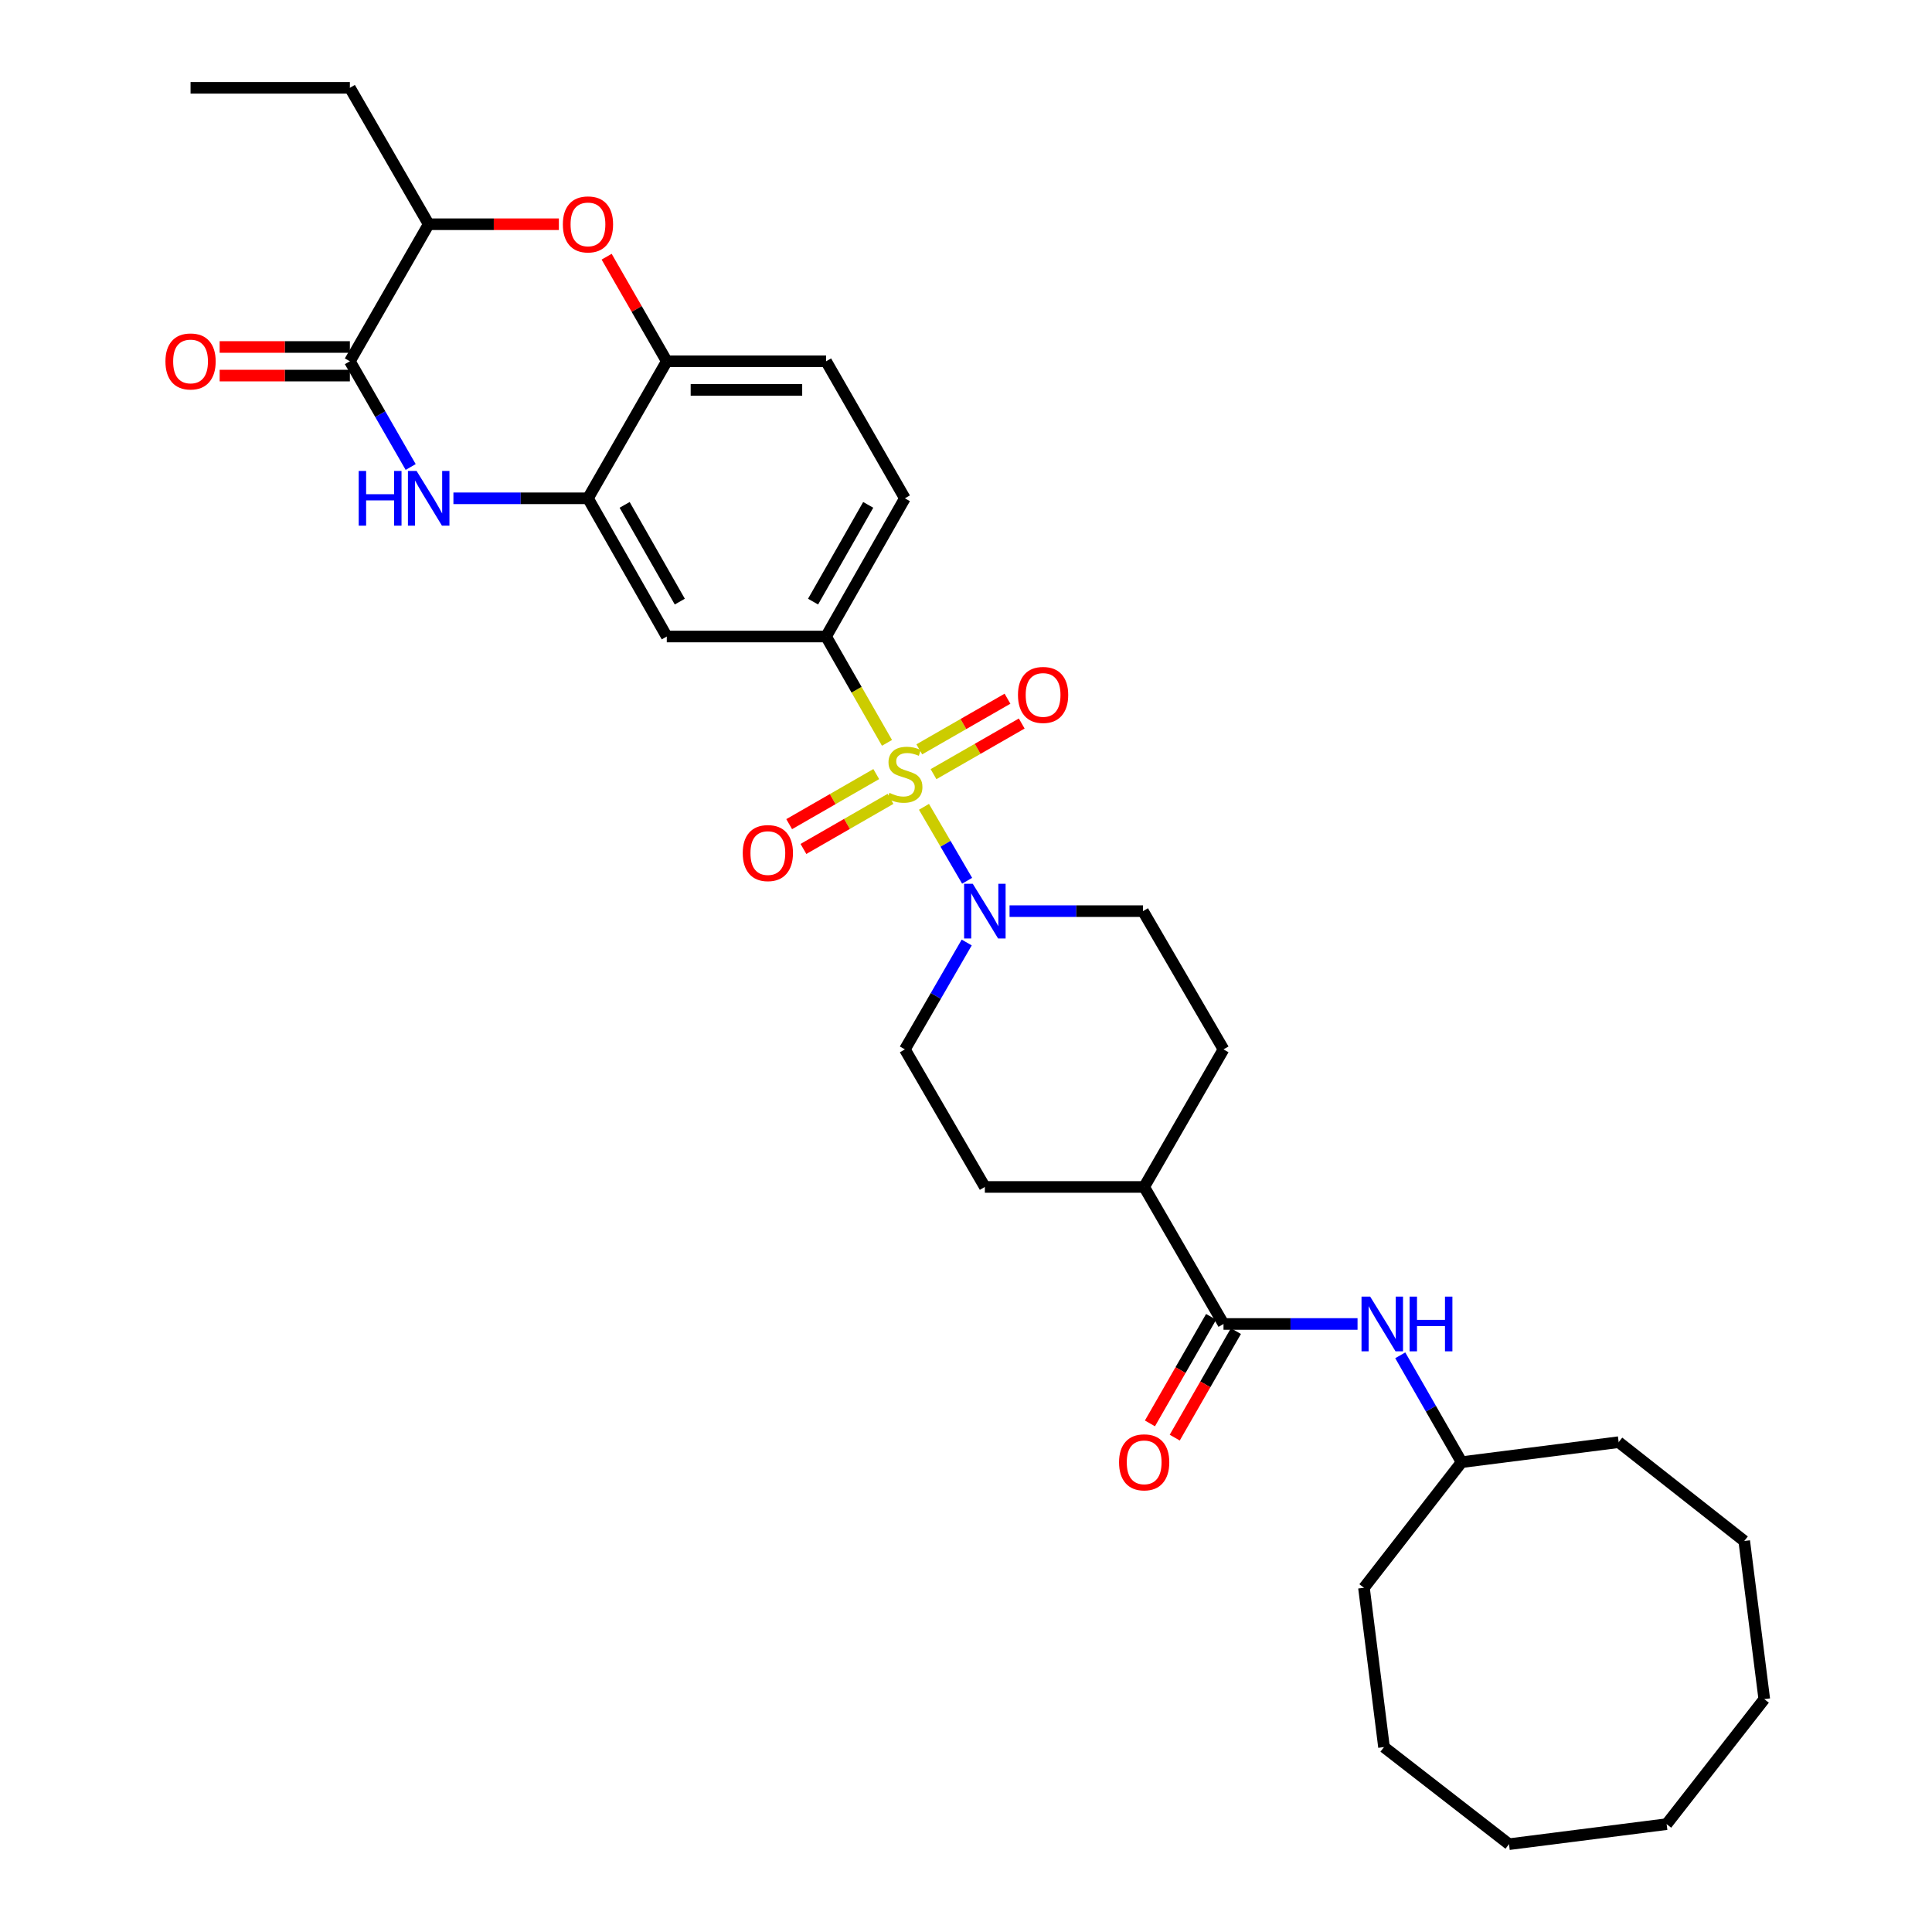 <?xml version='1.0' encoding='iso-8859-1'?>
<svg version='1.1' baseProfile='full'
              xmlns='http://www.w3.org/2000/svg'
                      xmlns:rdkit='http://www.rdkit.org/xml'
                      xmlns:xlink='http://www.w3.org/1999/xlink'
                  xml:space='preserve'
width='1000px' height='1000px' viewBox='0 0 1000 1000'>
<!-- END OF HEADER -->
<rect style='opacity:1.0;fill:#FFFFFF;stroke:none' width='1000' height='1000' x='0' y='0'> </rect>
<path class='bond-1' d='M 478.246,417.612 L 489.414,436.749' style='fill:none;fill-rule:evenodd;stroke:#CCCC00;stroke-width:6px;stroke-linecap:butt;stroke-linejoin:miter;stroke-opacity:1' />
<path class='bond-1' d='M 489.414,436.749 L 500.582,455.885' style='fill:none;fill-rule:evenodd;stroke:#0000FF;stroke-width:6px;stroke-linecap:butt;stroke-linejoin:miter;stroke-opacity:1' />
<path class='bond-3' d='M 459.104,384.507 L 443.345,356.984' style='fill:none;fill-rule:evenodd;stroke:#CCCC00;stroke-width:6px;stroke-linecap:butt;stroke-linejoin:miter;stroke-opacity:1' />
<path class='bond-3' d='M 443.345,356.984 L 427.585,329.461' style='fill:none;fill-rule:evenodd;stroke:#000000;stroke-width:6px;stroke-linecap:butt;stroke-linejoin:miter;stroke-opacity:1' />
<path class='bond-11' d='M 453.548,400.66 L 431.012,413.62' style='fill:none;fill-rule:evenodd;stroke:#CCCC00;stroke-width:6px;stroke-linecap:butt;stroke-linejoin:miter;stroke-opacity:1' />
<path class='bond-11' d='M 431.012,413.62 L 408.476,426.58' style='fill:none;fill-rule:evenodd;stroke:#FF0000;stroke-width:6px;stroke-linecap:butt;stroke-linejoin:miter;stroke-opacity:1' />
<path class='bond-11' d='M 460.928,413.494 L 438.392,426.454' style='fill:none;fill-rule:evenodd;stroke:#CCCC00;stroke-width:6px;stroke-linecap:butt;stroke-linejoin:miter;stroke-opacity:1' />
<path class='bond-11' d='M 438.392,426.454 L 415.857,439.414' style='fill:none;fill-rule:evenodd;stroke:#FF0000;stroke-width:6px;stroke-linecap:butt;stroke-linejoin:miter;stroke-opacity:1' />
<path class='bond-12' d='M 483.191,400.702 L 506.018,387.598' style='fill:none;fill-rule:evenodd;stroke:#CCCC00;stroke-width:6px;stroke-linecap:butt;stroke-linejoin:miter;stroke-opacity:1' />
<path class='bond-12' d='M 506.018,387.598 L 528.846,374.494' style='fill:none;fill-rule:evenodd;stroke:#FF0000;stroke-width:6px;stroke-linecap:butt;stroke-linejoin:miter;stroke-opacity:1' />
<path class='bond-12' d='M 475.82,387.863 L 498.648,374.759' style='fill:none;fill-rule:evenodd;stroke:#CCCC00;stroke-width:6px;stroke-linecap:butt;stroke-linejoin:miter;stroke-opacity:1' />
<path class='bond-12' d='M 498.648,374.759 L 521.476,361.655' style='fill:none;fill-rule:evenodd;stroke:#FF0000;stroke-width:6px;stroke-linecap:butt;stroke-linejoin:miter;stroke-opacity:1' />
<path class='bond-0' d='M 234.687,257.923 L 269.509,257.923' style='fill:none;fill-rule:evenodd;stroke:#0000FF;stroke-width:6px;stroke-linecap:butt;stroke-linejoin:miter;stroke-opacity:1' />
<path class='bond-0' d='M 269.509,257.923 L 304.33,257.923' style='fill:none;fill-rule:evenodd;stroke:#000000;stroke-width:6px;stroke-linecap:butt;stroke-linejoin:miter;stroke-opacity:1' />
<path class='bond-2' d='M 212.565,241.717 L 196.828,214.359' style='fill:none;fill-rule:evenodd;stroke:#0000FF;stroke-width:6px;stroke-linecap:butt;stroke-linejoin:miter;stroke-opacity:1' />
<path class='bond-2' d='M 196.828,214.359 L 181.092,187.001' style='fill:none;fill-rule:evenodd;stroke:#000000;stroke-width:6px;stroke-linecap:butt;stroke-linejoin:miter;stroke-opacity:1' />
<path class='bond-14' d='M 522.544,471.608 L 557.073,471.608' style='fill:none;fill-rule:evenodd;stroke:#0000FF;stroke-width:6px;stroke-linecap:butt;stroke-linejoin:miter;stroke-opacity:1' />
<path class='bond-14' d='M 557.073,471.608 L 591.602,471.608' style='fill:none;fill-rule:evenodd;stroke:#000000;stroke-width:6px;stroke-linecap:butt;stroke-linejoin:miter;stroke-opacity:1' />
<path class='bond-15' d='M 500.37,487.835 L 484.367,515.495' style='fill:none;fill-rule:evenodd;stroke:#0000FF;stroke-width:6px;stroke-linecap:butt;stroke-linejoin:miter;stroke-opacity:1' />
<path class='bond-15' d='M 484.367,515.495 L 468.363,543.155' style='fill:none;fill-rule:evenodd;stroke:#000000;stroke-width:6px;stroke-linecap:butt;stroke-linejoin:miter;stroke-opacity:1' />
<path class='bond-16' d='M 181.092,179.599 L 147.392,179.599' style='fill:none;fill-rule:evenodd;stroke:#000000;stroke-width:6px;stroke-linecap:butt;stroke-linejoin:miter;stroke-opacity:1' />
<path class='bond-16' d='M 147.392,179.599 L 113.692,179.599' style='fill:none;fill-rule:evenodd;stroke:#FF0000;stroke-width:6px;stroke-linecap:butt;stroke-linejoin:miter;stroke-opacity:1' />
<path class='bond-16' d='M 181.092,194.404 L 147.392,194.404' style='fill:none;fill-rule:evenodd;stroke:#000000;stroke-width:6px;stroke-linecap:butt;stroke-linejoin:miter;stroke-opacity:1' />
<path class='bond-16' d='M 147.392,194.404 L 113.692,194.404' style='fill:none;fill-rule:evenodd;stroke:#FF0000;stroke-width:6px;stroke-linecap:butt;stroke-linejoin:miter;stroke-opacity:1' />
<path class='bond-34' d='M 181.092,187.001 L 221.886,116.063' style='fill:none;fill-rule:evenodd;stroke:#000000;stroke-width:6px;stroke-linecap:butt;stroke-linejoin:miter;stroke-opacity:1' />
<path class='bond-7' d='M 427.585,329.461 L 345.125,329.461' style='fill:none;fill-rule:evenodd;stroke:#000000;stroke-width:6px;stroke-linecap:butt;stroke-linejoin:miter;stroke-opacity:1' />
<path class='bond-18' d='M 427.585,329.461 L 468.363,257.923' style='fill:none;fill-rule:evenodd;stroke:#000000;stroke-width:6px;stroke-linecap:butt;stroke-linejoin:miter;stroke-opacity:1' />
<path class='bond-18' d='M 420.84,311.399 L 449.385,261.322' style='fill:none;fill-rule:evenodd;stroke:#000000;stroke-width:6px;stroke-linecap:butt;stroke-linejoin:miter;stroke-opacity:1' />
<path class='bond-4' d='M 304.33,257.923 L 345.125,329.461' style='fill:none;fill-rule:evenodd;stroke:#000000;stroke-width:6px;stroke-linecap:butt;stroke-linejoin:miter;stroke-opacity:1' />
<path class='bond-4' d='M 323.31,261.32 L 351.866,311.397' style='fill:none;fill-rule:evenodd;stroke:#000000;stroke-width:6px;stroke-linecap:butt;stroke-linejoin:miter;stroke-opacity:1' />
<path class='bond-33' d='M 304.33,257.923 L 345.125,187.001' style='fill:none;fill-rule:evenodd;stroke:#000000;stroke-width:6px;stroke-linecap:butt;stroke-linejoin:miter;stroke-opacity:1' />
<path class='bond-5' d='M 313.995,132.869 L 329.56,159.935' style='fill:none;fill-rule:evenodd;stroke:#FF0000;stroke-width:6px;stroke-linecap:butt;stroke-linejoin:miter;stroke-opacity:1' />
<path class='bond-5' d='M 329.56,159.935 L 345.125,187.001' style='fill:none;fill-rule:evenodd;stroke:#000000;stroke-width:6px;stroke-linecap:butt;stroke-linejoin:miter;stroke-opacity:1' />
<path class='bond-9' d='M 289.269,116.063 L 255.578,116.063' style='fill:none;fill-rule:evenodd;stroke:#FF0000;stroke-width:6px;stroke-linecap:butt;stroke-linejoin:miter;stroke-opacity:1' />
<path class='bond-9' d='M 255.578,116.063 L 221.886,116.063' style='fill:none;fill-rule:evenodd;stroke:#000000;stroke-width:6px;stroke-linecap:butt;stroke-linejoin:miter;stroke-opacity:1' />
<path class='bond-6' d='M 633.285,685.286 L 592.219,614.364' style='fill:none;fill-rule:evenodd;stroke:#000000;stroke-width:6px;stroke-linecap:butt;stroke-linejoin:miter;stroke-opacity:1' />
<path class='bond-10' d='M 633.285,685.286 L 667.974,685.286' style='fill:none;fill-rule:evenodd;stroke:#000000;stroke-width:6px;stroke-linecap:butt;stroke-linejoin:miter;stroke-opacity:1' />
<path class='bond-10' d='M 667.974,685.286 L 702.663,685.286' style='fill:none;fill-rule:evenodd;stroke:#0000FF;stroke-width:6px;stroke-linecap:butt;stroke-linejoin:miter;stroke-opacity:1' />
<path class='bond-17' d='M 626.865,681.6 L 611.035,709.174' style='fill:none;fill-rule:evenodd;stroke:#000000;stroke-width:6px;stroke-linecap:butt;stroke-linejoin:miter;stroke-opacity:1' />
<path class='bond-17' d='M 611.035,709.174 L 595.204,736.748' style='fill:none;fill-rule:evenodd;stroke:#FF0000;stroke-width:6px;stroke-linecap:butt;stroke-linejoin:miter;stroke-opacity:1' />
<path class='bond-17' d='M 639.704,688.971 L 623.874,716.545' style='fill:none;fill-rule:evenodd;stroke:#000000;stroke-width:6px;stroke-linecap:butt;stroke-linejoin:miter;stroke-opacity:1' />
<path class='bond-17' d='M 623.874,716.545 L 608.043,744.119' style='fill:none;fill-rule:evenodd;stroke:#FF0000;stroke-width:6px;stroke-linecap:butt;stroke-linejoin:miter;stroke-opacity:1' />
<path class='bond-8' d='M 345.125,187.001 L 427.585,187.001' style='fill:none;fill-rule:evenodd;stroke:#000000;stroke-width:6px;stroke-linecap:butt;stroke-linejoin:miter;stroke-opacity:1' />
<path class='bond-8' d='M 357.494,201.806 L 415.216,201.806' style='fill:none;fill-rule:evenodd;stroke:#000000;stroke-width:6px;stroke-linecap:butt;stroke-linejoin:miter;stroke-opacity:1' />
<path class='bond-23' d='M 221.886,116.063 L 181.092,45.455' style='fill:none;fill-rule:evenodd;stroke:#000000;stroke-width:6px;stroke-linecap:butt;stroke-linejoin:miter;stroke-opacity:1' />
<path class='bond-22' d='M 724.771,701.508 L 740.647,729.162' style='fill:none;fill-rule:evenodd;stroke:#0000FF;stroke-width:6px;stroke-linecap:butt;stroke-linejoin:miter;stroke-opacity:1' />
<path class='bond-22' d='M 740.647,729.162 L 756.523,756.816' style='fill:none;fill-rule:evenodd;stroke:#000000;stroke-width:6px;stroke-linecap:butt;stroke-linejoin:miter;stroke-opacity:1' />
<path class='bond-13' d='M 592.219,614.364 L 509.758,614.364' style='fill:none;fill-rule:evenodd;stroke:#000000;stroke-width:6px;stroke-linecap:butt;stroke-linejoin:miter;stroke-opacity:1' />
<path class='bond-32' d='M 592.219,614.364 L 633.285,543.155' style='fill:none;fill-rule:evenodd;stroke:#000000;stroke-width:6px;stroke-linecap:butt;stroke-linejoin:miter;stroke-opacity:1' />
<path class='bond-20' d='M 591.602,471.608 L 633.285,543.155' style='fill:none;fill-rule:evenodd;stroke:#000000;stroke-width:6px;stroke-linecap:butt;stroke-linejoin:miter;stroke-opacity:1' />
<path class='bond-21' d='M 468.363,543.155 L 509.758,614.364' style='fill:none;fill-rule:evenodd;stroke:#000000;stroke-width:6px;stroke-linecap:butt;stroke-linejoin:miter;stroke-opacity:1' />
<path class='bond-19' d='M 468.363,257.923 L 427.585,187.001' style='fill:none;fill-rule:evenodd;stroke:#000000;stroke-width:6px;stroke-linecap:butt;stroke-linejoin:miter;stroke-opacity:1' />
<path class='bond-24' d='M 756.523,756.816 L 837.816,746.461' style='fill:none;fill-rule:evenodd;stroke:#000000;stroke-width:6px;stroke-linecap:butt;stroke-linejoin:miter;stroke-opacity:1' />
<path class='bond-25' d='M 756.523,756.816 L 705.983,821.832' style='fill:none;fill-rule:evenodd;stroke:#000000;stroke-width:6px;stroke-linecap:butt;stroke-linejoin:miter;stroke-opacity:1' />
<path class='bond-26' d='M 181.092,45.455 L 98.631,45.455' style='fill:none;fill-rule:evenodd;stroke:#000000;stroke-width:6px;stroke-linecap:butt;stroke-linejoin:miter;stroke-opacity:1' />
<path class='bond-27' d='M 837.816,746.461 L 902.816,797.618' style='fill:none;fill-rule:evenodd;stroke:#000000;stroke-width:6px;stroke-linecap:butt;stroke-linejoin:miter;stroke-opacity:1' />
<path class='bond-28' d='M 705.983,821.832 L 716.354,904.293' style='fill:none;fill-rule:evenodd;stroke:#000000;stroke-width:6px;stroke-linecap:butt;stroke-linejoin:miter;stroke-opacity:1' />
<path class='bond-31' d='M 902.816,797.618 L 913.187,879.462' style='fill:none;fill-rule:evenodd;stroke:#000000;stroke-width:6px;stroke-linecap:butt;stroke-linejoin:miter;stroke-opacity:1' />
<path class='bond-30' d='M 716.354,904.293 L 781.066,954.545' style='fill:none;fill-rule:evenodd;stroke:#000000;stroke-width:6px;stroke-linecap:butt;stroke-linejoin:miter;stroke-opacity:1' />
<path class='bond-29' d='M 862.647,944.174 L 781.066,954.545' style='fill:none;fill-rule:evenodd;stroke:#000000;stroke-width:6px;stroke-linecap:butt;stroke-linejoin:miter;stroke-opacity:1' />
<path class='bond-35' d='M 862.647,944.174 L 913.187,879.462' style='fill:none;fill-rule:evenodd;stroke:#000000;stroke-width:6px;stroke-linecap:butt;stroke-linejoin:miter;stroke-opacity:1' />
<path  class='atom-0' d='M 460.363 410.399
Q 460.683 410.519, 462.003 411.079
Q 463.323 411.639, 464.763 411.999
Q 466.243 412.319, 467.683 412.319
Q 470.363 412.319, 471.923 411.039
Q 473.483 409.719, 473.483 407.439
Q 473.483 405.879, 472.683 404.919
Q 471.923 403.959, 470.723 403.439
Q 469.523 402.919, 467.523 402.319
Q 465.003 401.559, 463.483 400.839
Q 462.003 400.119, 460.923 398.599
Q 459.883 397.079, 459.883 394.519
Q 459.883 390.959, 462.283 388.759
Q 464.723 386.559, 469.523 386.559
Q 472.803 386.559, 476.523 388.119
L 475.603 391.199
Q 472.203 389.799, 469.643 389.799
Q 466.883 389.799, 465.363 390.959
Q 463.843 392.079, 463.883 394.039
Q 463.883 395.559, 464.643 396.479
Q 465.443 397.399, 466.563 397.919
Q 467.723 398.439, 469.643 399.039
Q 472.203 399.839, 473.723 400.639
Q 475.243 401.439, 476.323 403.079
Q 477.443 404.679, 477.443 407.439
Q 477.443 411.359, 474.803 413.479
Q 472.203 415.559, 467.843 415.559
Q 465.323 415.559, 463.403 414.999
Q 461.523 414.479, 459.283 413.559
L 460.363 410.399
' fill='#CCCC00'/>
<path  class='atom-1' d='M 185.666 243.763
L 189.506 243.763
L 189.506 255.803
L 203.986 255.803
L 203.986 243.763
L 207.826 243.763
L 207.826 272.083
L 203.986 272.083
L 203.986 259.003
L 189.506 259.003
L 189.506 272.083
L 185.666 272.083
L 185.666 243.763
' fill='#0000FF'/>
<path  class='atom-1' d='M 215.626 243.763
L 224.906 258.763
Q 225.826 260.243, 227.306 262.923
Q 228.786 265.603, 228.866 265.763
L 228.866 243.763
L 232.626 243.763
L 232.626 272.083
L 228.746 272.083
L 218.786 255.683
Q 217.626 253.763, 216.386 251.563
Q 215.186 249.363, 214.826 248.683
L 214.826 272.083
L 211.146 272.083
L 211.146 243.763
L 215.626 243.763
' fill='#0000FF'/>
<path  class='atom-2' d='M 503.498 457.448
L 512.778 472.448
Q 513.698 473.928, 515.178 476.608
Q 516.658 479.288, 516.738 479.448
L 516.738 457.448
L 520.498 457.448
L 520.498 485.768
L 516.618 485.768
L 506.658 469.368
Q 505.498 467.448, 504.258 465.248
Q 503.058 463.048, 502.698 462.368
L 502.698 485.768
L 499.018 485.768
L 499.018 457.448
L 503.498 457.448
' fill='#0000FF'/>
<path  class='atom-6' d='M 291.33 116.143
Q 291.33 109.343, 294.69 105.543
Q 298.05 101.743, 304.33 101.743
Q 310.61 101.743, 313.97 105.543
Q 317.33 109.343, 317.33 116.143
Q 317.33 123.023, 313.93 126.943
Q 310.53 130.823, 304.33 130.823
Q 298.09 130.823, 294.69 126.943
Q 291.33 123.063, 291.33 116.143
M 304.33 127.623
Q 308.65 127.623, 310.97 124.743
Q 313.33 121.823, 313.33 116.143
Q 313.33 110.583, 310.97 107.783
Q 308.65 104.943, 304.33 104.943
Q 300.01 104.943, 297.65 107.743
Q 295.33 110.543, 295.33 116.143
Q 295.33 121.863, 297.65 124.743
Q 300.01 127.623, 304.33 127.623
' fill='#FF0000'/>
<path  class='atom-11' d='M 709.198 671.126
L 718.478 686.126
Q 719.398 687.606, 720.878 690.286
Q 722.358 692.966, 722.438 693.126
L 722.438 671.126
L 726.198 671.126
L 726.198 699.446
L 722.318 699.446
L 712.358 683.046
Q 711.198 681.126, 709.958 678.926
Q 708.758 676.726, 708.398 676.046
L 708.398 699.446
L 704.718 699.446
L 704.718 671.126
L 709.198 671.126
' fill='#0000FF'/>
<path  class='atom-11' d='M 729.598 671.126
L 733.438 671.126
L 733.438 683.166
L 747.918 683.166
L 747.918 671.126
L 751.758 671.126
L 751.758 699.446
L 747.918 699.446
L 747.918 686.366
L 733.438 686.366
L 733.438 699.446
L 729.598 699.446
L 729.598 671.126
' fill='#0000FF'/>
<path  class='atom-12' d='M 384.442 441.545
Q 384.442 434.745, 387.802 430.945
Q 391.162 427.145, 397.442 427.145
Q 403.722 427.145, 407.082 430.945
Q 410.442 434.745, 410.442 441.545
Q 410.442 448.425, 407.042 452.345
Q 403.642 456.225, 397.442 456.225
Q 391.202 456.225, 387.802 452.345
Q 384.442 448.465, 384.442 441.545
M 397.442 453.025
Q 401.762 453.025, 404.082 450.145
Q 406.442 447.225, 406.442 441.545
Q 406.442 435.985, 404.082 433.185
Q 401.762 430.345, 397.442 430.345
Q 393.122 430.345, 390.762 433.145
Q 388.442 435.945, 388.442 441.545
Q 388.442 447.265, 390.762 450.145
Q 393.122 453.025, 397.442 453.025
' fill='#FF0000'/>
<path  class='atom-13' d='M 526.902 359.693
Q 526.902 352.893, 530.262 349.093
Q 533.622 345.293, 539.902 345.293
Q 546.182 345.293, 549.542 349.093
Q 552.902 352.893, 552.902 359.693
Q 552.902 366.573, 549.502 370.493
Q 546.102 374.373, 539.902 374.373
Q 533.662 374.373, 530.262 370.493
Q 526.902 366.613, 526.902 359.693
M 539.902 371.173
Q 544.222 371.173, 546.542 368.293
Q 548.902 365.373, 548.902 359.693
Q 548.902 354.133, 546.542 351.333
Q 544.222 348.493, 539.902 348.493
Q 535.582 348.493, 533.222 351.293
Q 530.902 354.093, 530.902 359.693
Q 530.902 365.413, 533.222 368.293
Q 535.582 371.173, 539.902 371.173
' fill='#FF0000'/>
<path  class='atom-17' d='M 85.631 187.081
Q 85.631 180.281, 88.991 176.481
Q 92.351 172.681, 98.631 172.681
Q 104.911 172.681, 108.271 176.481
Q 111.631 180.281, 111.631 187.081
Q 111.631 193.961, 108.231 197.881
Q 104.831 201.761, 98.631 201.761
Q 92.391 201.761, 88.991 197.881
Q 85.631 194.001, 85.631 187.081
M 98.631 198.561
Q 102.951 198.561, 105.271 195.681
Q 107.631 192.761, 107.631 187.081
Q 107.631 181.521, 105.271 178.721
Q 102.951 175.881, 98.631 175.881
Q 94.311 175.881, 91.951 178.681
Q 89.631 181.481, 89.631 187.081
Q 89.631 192.801, 91.951 195.681
Q 94.311 198.561, 98.631 198.561
' fill='#FF0000'/>
<path  class='atom-18' d='M 579.219 756.896
Q 579.219 750.096, 582.579 746.296
Q 585.939 742.496, 592.219 742.496
Q 598.499 742.496, 601.859 746.296
Q 605.219 750.096, 605.219 756.896
Q 605.219 763.776, 601.819 767.696
Q 598.419 771.576, 592.219 771.576
Q 585.979 771.576, 582.579 767.696
Q 579.219 763.816, 579.219 756.896
M 592.219 768.376
Q 596.539 768.376, 598.859 765.496
Q 601.219 762.576, 601.219 756.896
Q 601.219 751.336, 598.859 748.536
Q 596.539 745.696, 592.219 745.696
Q 587.899 745.696, 585.539 748.496
Q 583.219 751.296, 583.219 756.896
Q 583.219 762.616, 585.539 765.496
Q 587.899 768.376, 592.219 768.376
' fill='#FF0000'/>
</svg>
